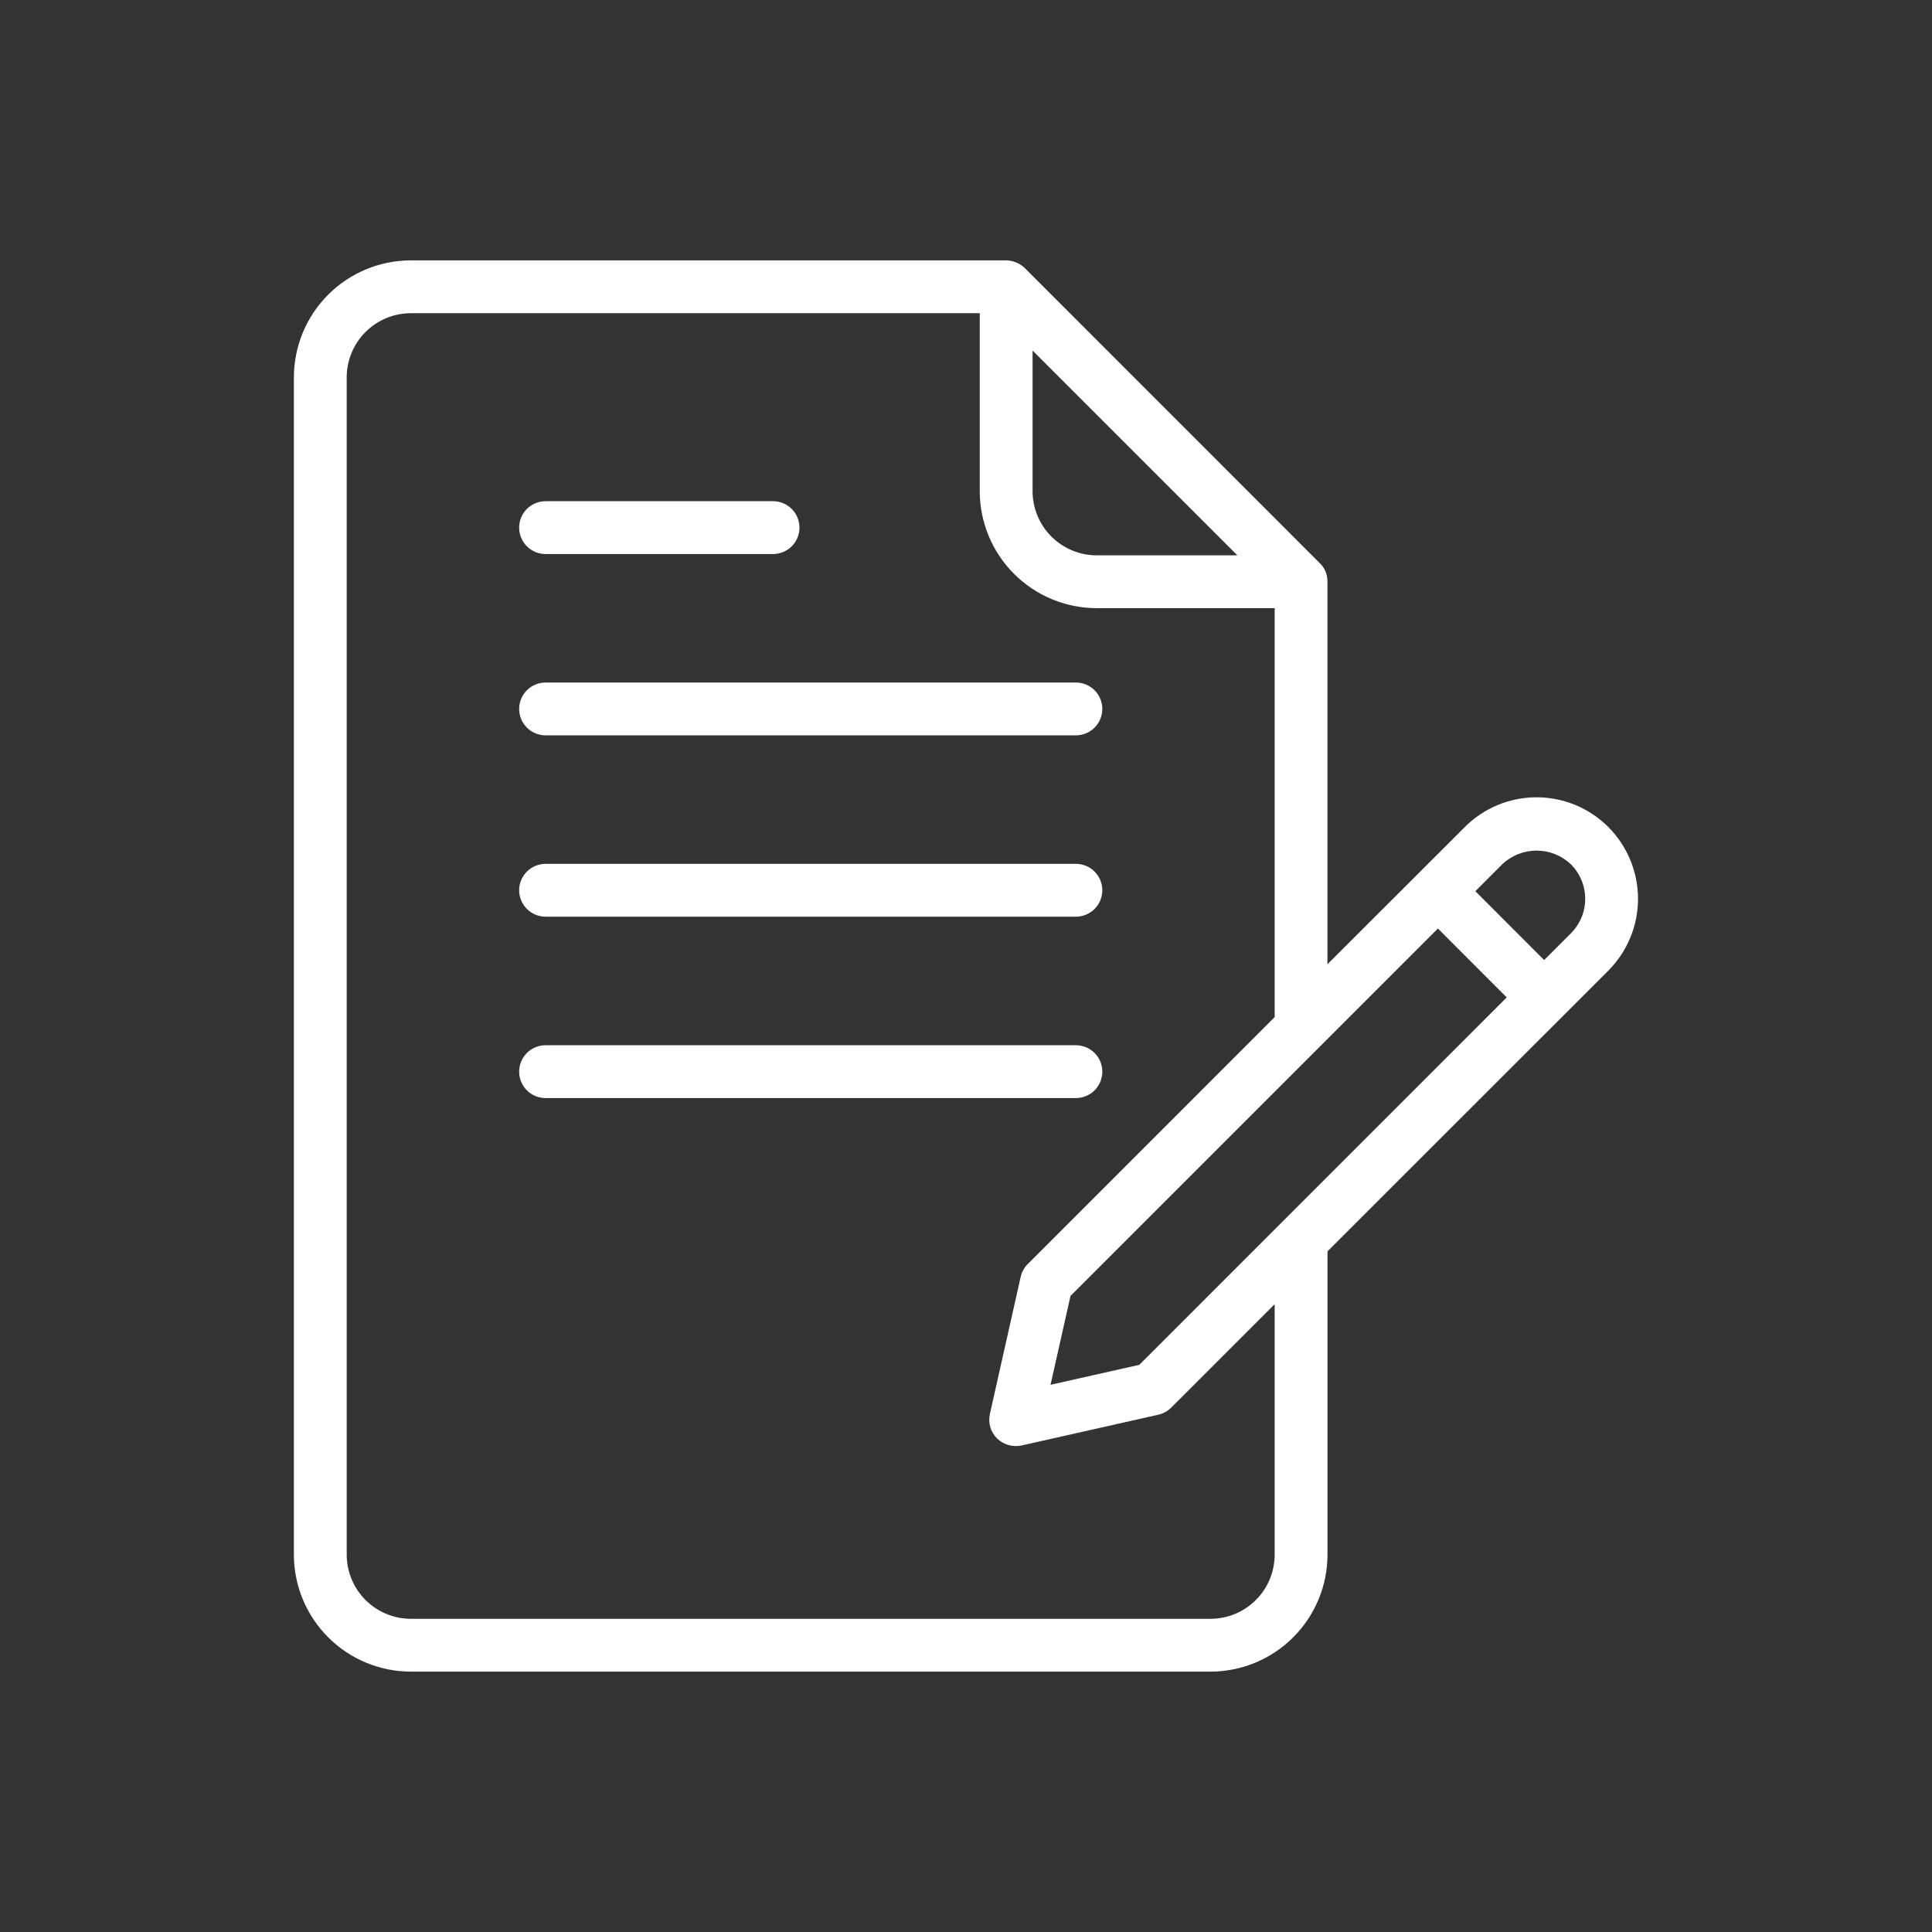 <svg width="90" height="90" viewBox="0 0 90 90" fill="none" xmlns="http://www.w3.org/2000/svg">
<rect x="0" y="0" width="90" height="90" fill="#333333" stroke="none"/>
<g id="CONTRACT 1">
<g id="Group">
<path id="Vector" d="M74.923 38.527C74.484 38.088 73.963 37.739 73.389 37.501C72.815 37.263 72.2 37.141 71.579 37.141C70.958 37.141 70.343 37.263 69.769 37.501C69.196 37.739 68.674 38.088 68.236 38.527L61.837 44.919V27.098C61.841 26.936 61.811 26.775 61.749 26.625C61.687 26.475 61.594 26.34 61.476 26.229L47.742 12.49C47.508 12.264 47.197 12.135 46.873 12.129H19.139C17.695 12.131 16.309 12.705 15.288 13.727C14.266 14.748 13.692 16.133 13.69 17.578V72.422C13.692 73.867 14.266 75.252 15.288 76.273C16.309 77.295 17.695 77.869 19.139 77.871H56.391C57.835 77.869 59.221 77.295 60.242 76.273C61.264 75.252 61.838 73.867 61.84 72.422V58.293L74.923 45.215C75.808 44.327 76.305 43.124 76.305 41.871C76.305 40.617 75.808 39.415 74.923 38.527ZM48.101 16.33L57.641 25.87H51.089C50.297 25.869 49.537 25.554 48.977 24.994C48.417 24.434 48.102 23.674 48.101 22.882V16.33ZM59.379 60.754V72.422C59.378 73.214 59.063 73.974 58.503 74.534C57.943 75.094 57.183 75.409 56.391 75.41H19.139C18.347 75.409 17.587 75.094 17.027 74.534C16.467 73.974 16.152 73.214 16.151 72.422V17.578C16.152 16.786 16.467 16.026 17.027 15.466C17.587 14.906 18.347 14.591 19.139 14.59H45.64V22.882C45.642 24.326 46.216 25.712 47.238 26.733C48.259 27.755 49.645 28.329 51.089 28.331H59.379V47.38L47.878 58.882C47.713 59.046 47.598 59.254 47.547 59.482L46.113 65.866C46.068 66.069 46.074 66.279 46.132 66.479C46.19 66.678 46.297 66.86 46.444 67.006C46.592 67.15 46.774 67.256 46.972 67.314C47.171 67.371 47.381 67.379 47.583 67.337L53.961 65.902C54.188 65.851 54.397 65.736 54.561 65.571L59.379 60.754ZM53.073 63.579L48.938 64.509L49.868 60.369L66.983 43.254C67.053 43.325 70.399 46.673 70.188 46.462L53.073 63.579ZM73.182 43.474L71.933 44.723L68.727 41.515L69.974 40.267C70.406 39.854 70.981 39.624 71.578 39.624C72.176 39.624 72.75 39.854 73.182 40.267C73.607 40.693 73.845 41.27 73.845 41.871C73.845 42.472 73.606 43.048 73.182 43.474Z" fill="white"/>
<path id="Vector_2" d="M25.415 25.809H36.012C36.338 25.809 36.651 25.679 36.882 25.449C37.113 25.218 37.242 24.905 37.242 24.578C37.242 24.252 37.113 23.939 36.882 23.708C36.651 23.478 36.338 23.348 36.012 23.348H25.415C25.088 23.348 24.775 23.478 24.544 23.708C24.314 23.939 24.184 24.252 24.184 24.578C24.184 24.905 24.314 25.218 24.544 25.449C24.775 25.679 25.088 25.809 25.415 25.809Z" fill="white"/>
<path id="Vector_3" d="M25.415 34.255H50.12C50.446 34.255 50.759 34.126 50.99 33.895C51.22 33.664 51.35 33.351 51.35 33.025C51.35 32.699 51.22 32.386 50.99 32.155C50.759 31.924 50.446 31.795 50.12 31.795H25.415C25.088 31.795 24.775 31.924 24.544 32.155C24.314 32.386 24.184 32.699 24.184 33.025C24.184 33.351 24.314 33.664 24.544 33.895C24.775 34.126 25.088 34.255 25.415 34.255Z" fill="white"/>
<path id="Vector_4" d="M25.415 42.702H50.12C50.446 42.702 50.759 42.572 50.99 42.342C51.22 42.111 51.35 41.798 51.35 41.472C51.35 41.145 51.22 40.832 50.99 40.602C50.759 40.371 50.446 40.241 50.12 40.241H25.415C25.088 40.241 24.775 40.371 24.544 40.602C24.314 40.832 24.184 41.145 24.184 41.472C24.184 41.798 24.314 42.111 24.544 42.342C24.775 42.572 25.088 42.702 25.415 42.702Z" fill="white"/>
<path id="Vector_5" d="M51.35 49.922C51.35 49.76 51.318 49.6 51.257 49.451C51.195 49.302 51.104 49.166 50.99 49.052C50.876 48.937 50.74 48.847 50.59 48.785C50.441 48.723 50.281 48.691 50.12 48.691H25.415C25.088 48.691 24.775 48.821 24.544 49.052C24.314 49.283 24.184 49.596 24.184 49.922C24.184 50.248 24.314 50.561 24.544 50.792C24.775 51.023 25.088 51.152 25.415 51.152H50.12C50.446 51.152 50.759 51.023 50.99 50.792C51.22 50.561 51.35 50.248 51.35 49.922Z" fill="white"/>
</g>
</g>
</svg>
